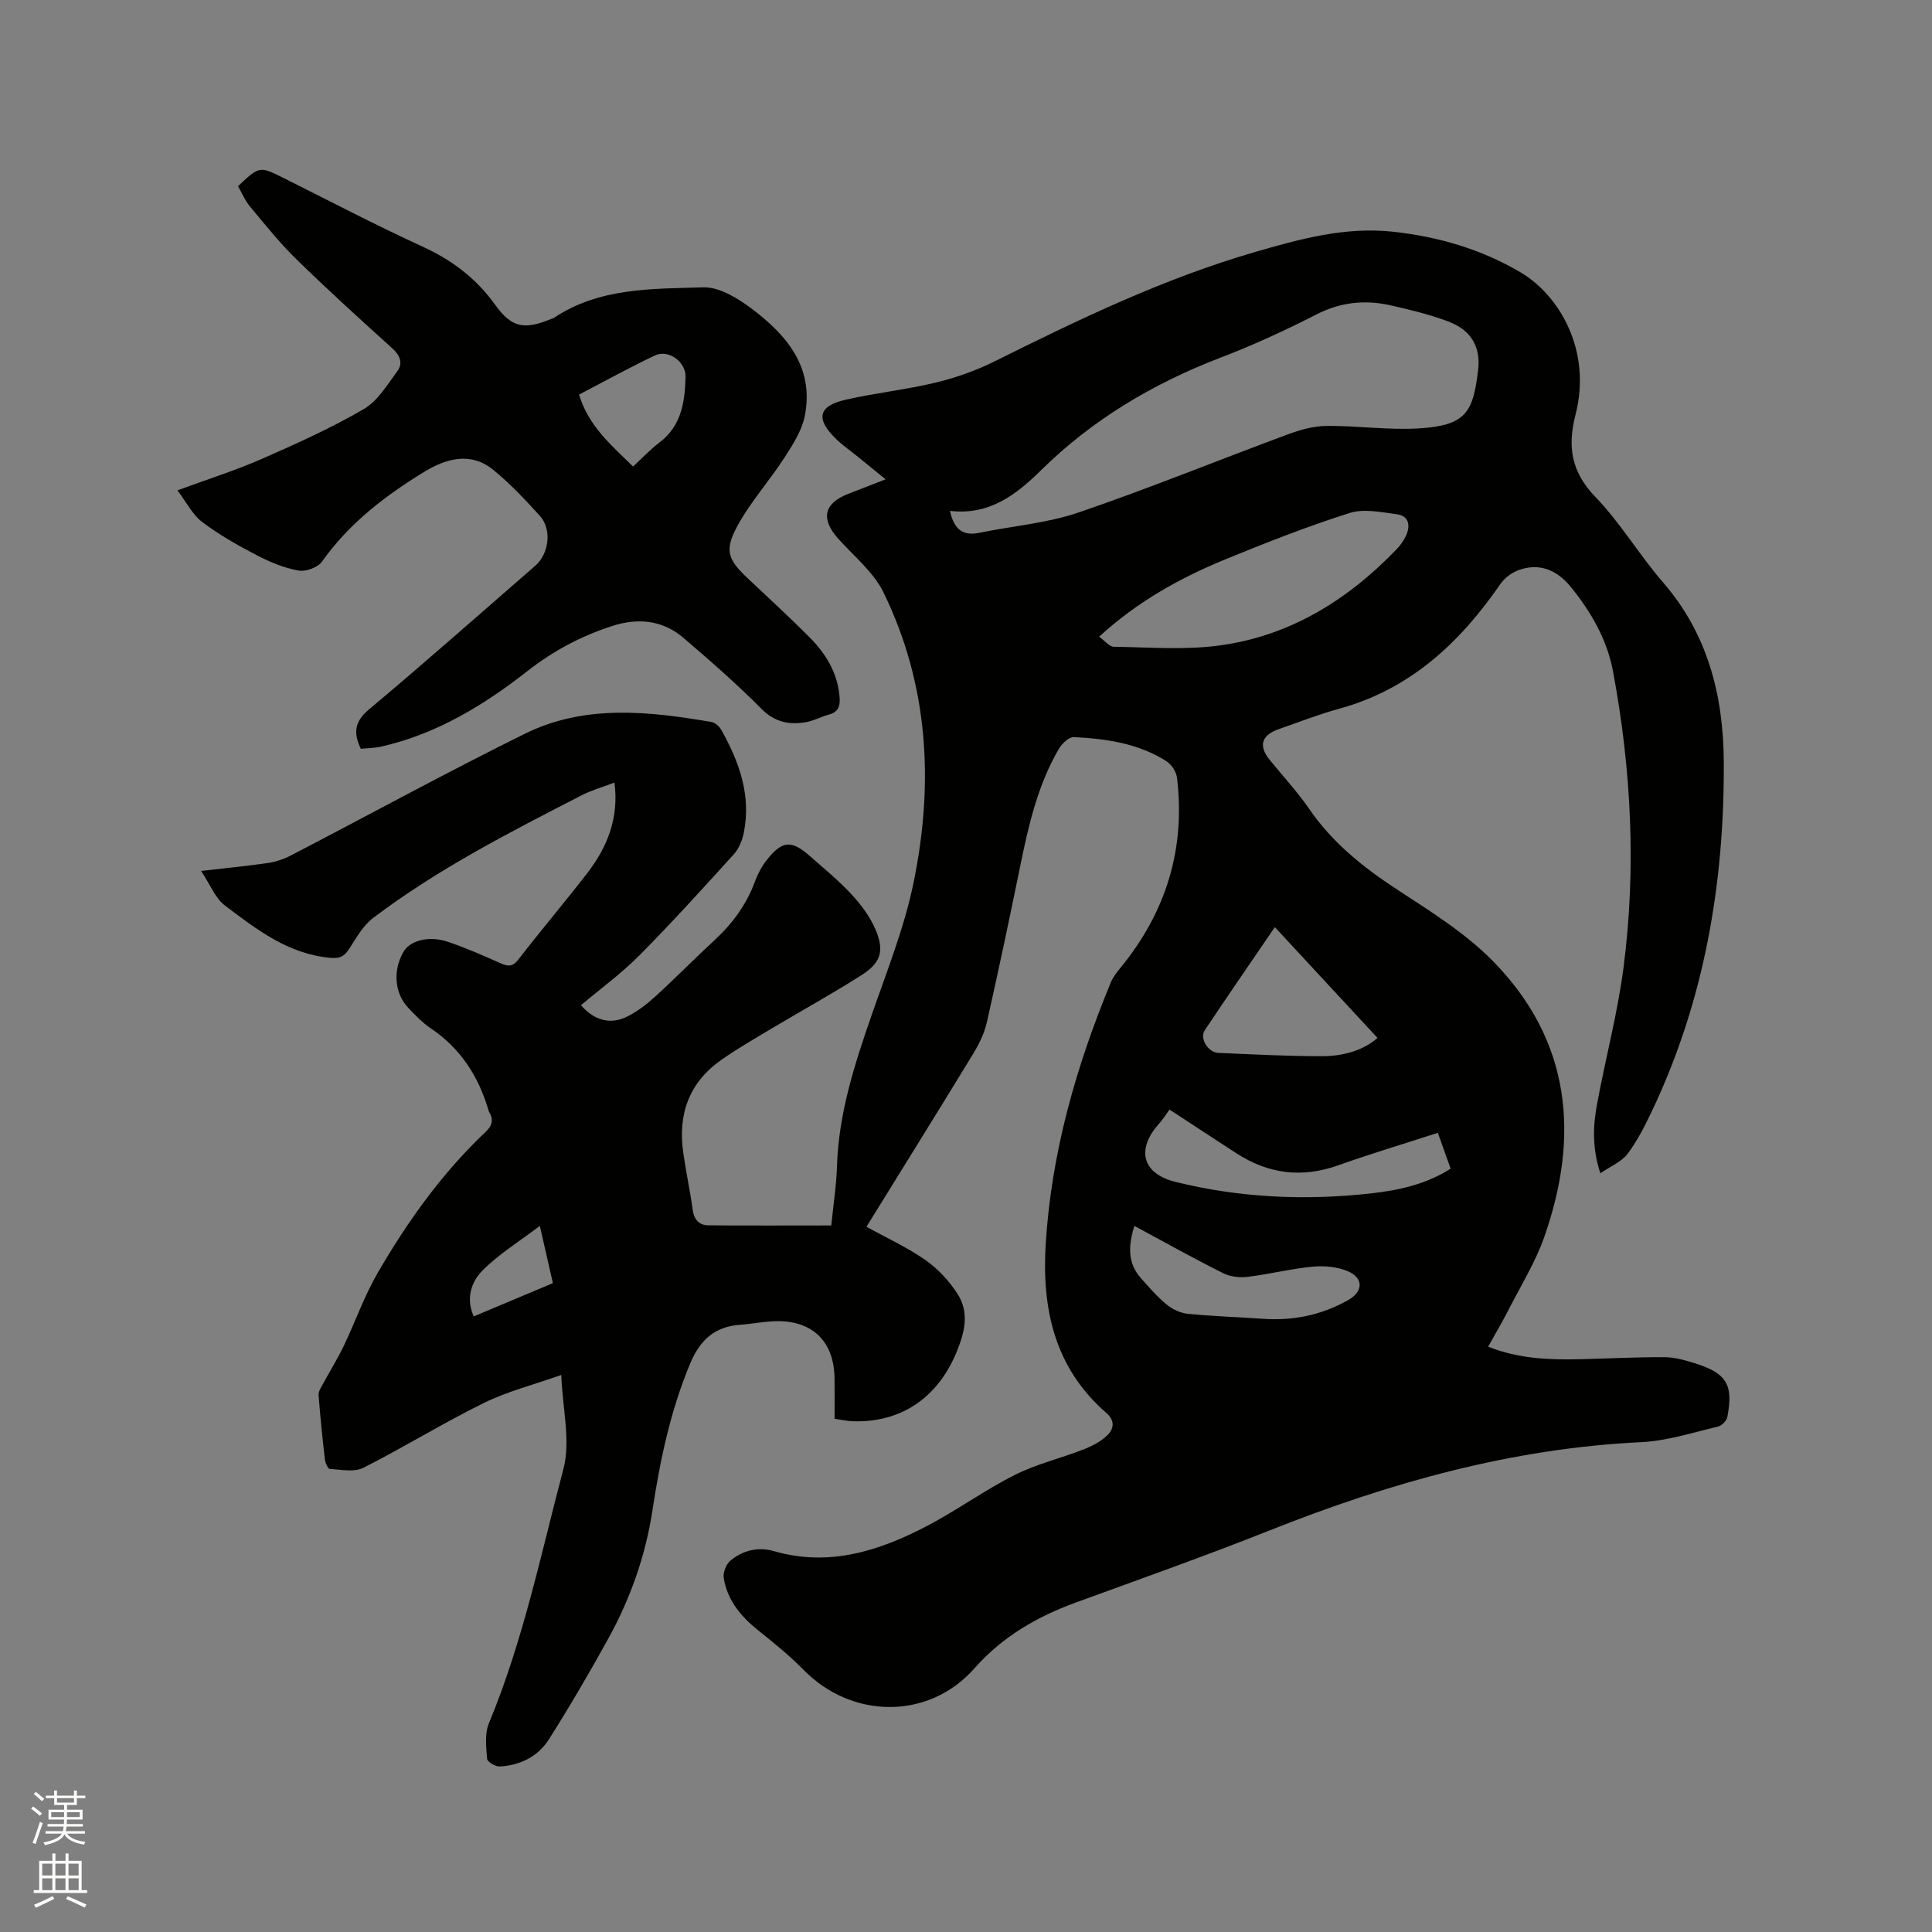 <svg enable-background="new 0 0 400 400" viewBox="0 0 400 400" xmlns="http://www.w3.org/2000/svg"><rect x="0" y="0" width="400" height="400" fill="#808080" stroke="none"/><path d="m6.44 374.46.42-.45c.65.47 1.27.95 1.85 1.44l-.45.49c-.65-.56-1.25-1.06-1.82-1.48m.93 7.33-.63-.26c.55-1.36 1.05-2.8 1.52-4.33.19.1.38.19.59.27-.46 1.29-.95 2.73-1.48 4.32m-.38-10.38.44-.42c.43.34 1.01.82 1.74 1.44l-.49.49c-.53-.51-1.09-1.01-1.69-1.51m2.5.35h1.72v-1.04h.59v1.04h3.52v-1.04h.59v1.04h1.75v.53h-1.75v1.42h-2.03v.97h3.22v2.03h-3.24c0 .35-.01.66-.03.93h3.32v.53h-3.37c-.03.27-.08.58-.15.94h3.96v.53h-3.71c.67.92 1.93 1.48 3.79 1.68-.13.24-.23.44-.29.59-2.13-.38-3.48-1.08-4.04-2.12-.43.97-1.77 1.72-4.03 2.23-.09-.19-.2-.37-.33-.55 2.1-.42 3.37-1.03 3.81-1.83h-3.36v-.53h3.58c.08-.29.13-.61.16-.94h-3.33v-.53h3.39c.02-.27.04-.58.04-.93h-3.23v-2.03h3.25v-.97h-2.07v-1.42h-1.73zm1.12 3.44v1h2.65c.01-.3.02-.44.01-.4v-.25-.35zm1.19-2h3.52v-.91h-3.52zm4.71 2h-2.63v.59c0 .15-.01.28-.01.4h2.64z" fill="#fbfcfa"/><path d="m13.56 383.74h.63v1.52h2.72v6.07h1.13v.6h-11.06v-.6h1.13v-6.07h2.73v-1.52h.63v1.52h2.1v-1.52zm-2.69 8.83.38.56c-1.24.63-2.53 1.25-3.85 1.85-.1-.21-.21-.42-.34-.63 1.36-.55 2.63-1.15 3.81-1.78m-2.13-4.27h2.1v-2.45h-2.1zm0 3.04h2.1v-2.46h-2.1zm2.72-3.04h2.1v-2.45h-2.1zm0 3.04h2.1v-2.46h-2.1zm6.07 3.6c-1.41-.71-2.7-1.3-3.86-1.78l.35-.56c1.45.62 2.75 1.19 3.88 1.72zm-1.25-9.09h-2.1v2.45h2.1zm-2.09 5.49h2.1v-2.46h-2.1z" fill="#fbfcfa"/><g fill="#010100"><path d="m127.22 162.02c-2.48.95-4.74 1.58-6.78 2.63-14.89 7.65-29.81 15.27-43.21 25.42-2.1 1.59-3.5 4.18-4.99 6.46-1 1.53-1.96 1.95-3.85 1.78-8.72-.78-15.27-5.89-21.82-10.83-2-1.51-3.03-4.31-4.93-7.16 5.32-.62 9.61-1.02 13.86-1.65 1.62-.24 3.27-.8 4.73-1.56 16.16-8.39 32.13-17.14 48.45-25.2 12.37-6.11 25.59-4.67 38.67-2.42.77.13 1.64.98 2.05 1.73 3.68 6.61 6.17 13.53 4.58 21.25-.32 1.57-1.02 3.27-2.08 4.43-6.41 7.07-12.82 14.15-19.54 20.92-3.71 3.74-8.03 6.88-12.07 10.29 2.75 3.21 6.2 4.14 9.79 2.25 2.03-1.07 3.93-2.52 5.63-4.08 4.15-3.79 8.09-7.81 12.22-11.62 3.73-3.44 6.62-7.38 8.39-12.18.58-1.57 1.4-3.12 2.43-4.42 3.19-4.05 5.1-4.19 8.93-.82 2.94 2.6 6 5.09 8.65 7.96 1.97 2.13 3.81 4.61 4.94 7.26 1.87 4.39 1.12 6.86-2.87 9.41-5.97 3.82-12.19 7.23-18.28 10.86-3.63 2.17-7.31 4.28-10.77 6.7-6.67 4.65-9.02 11.25-7.9 19.15.56 3.98 1.42 7.93 1.97 11.91.28 2.02 1.32 3.18 3.23 3.2 8.42.08 16.84.03 25.46.03.43-4.32 1.06-8.31 1.18-12.31.34-10.86 3.62-20.99 7.13-31.12 3.15-9.1 6.79-18.15 8.72-27.53 4.23-20.58 3.14-40.97-6.25-60.16-2.07-4.22-6.15-7.48-9.38-11.11-3.64-4.1-2.94-7.29 2.13-9.25 2.42-.93 4.84-1.88 7.71-3-2.14-1.75-3.93-3.2-5.72-4.66-1.48-1.2-3.07-2.29-4.44-3.61-4.38-4.21-3.85-6.91 1.88-8.21 6.18-1.41 12.54-2.08 18.7-3.56 4.18-1.01 8.34-2.49 12.19-4.4 17.45-8.7 35.01-17.14 53.8-22.6 9.33-2.71 18.75-5.32 28.7-4.22 9.39 1.04 18.26 3.62 26.41 8.44 7.85 4.65 14.76 16.02 11.33 29.41-1.72 6.71-.88 11.88 4.12 17.07 5.19 5.38 9.08 12 14 17.68 9.29 10.72 12.48 23.46 12.57 37.1.15 25.19-4.02 49.57-14.95 72.51-1.44 3.02-2.98 6.06-4.98 8.71-1.22 1.61-3.4 2.49-5.62 4.02-1.73-5.25-1.52-9.77-.71-14.21 1.74-9.47 4.26-18.82 5.5-28.35 2.66-20.54 1.63-41.06-2.18-61.4-1.24-6.59-4.55-12.3-8.74-17.45-3.11-3.82-6.93-4.99-11-3.39-1.37.54-2.76 1.61-3.59 2.82-8.41 12.2-18.73 21.82-33.48 25.83-4.18 1.14-8.23 2.75-12.33 4.17-3.66 1.26-4.31 3.47-1.93 6.39 2.74 3.37 5.72 6.58 8.18 10.15 4.78 6.96 11.09 12.03 18.08 16.61 6.97 4.56 14.26 9.08 20.03 14.97 16.13 16.48 17.92 36.2 10.5 57.19-1.82 5.14-4.77 9.89-7.27 14.79-1.3 2.54-2.75 5-4.29 7.77 6.27 2.52 12.64 2.75 19.06 2.6 5.82-.14 11.64-.45 17.45-.42 2.07.01 4.2.61 6.2 1.23 6.66 2.08 8.11 4.44 6.8 11.16-.15.79-1.19 1.82-1.99 2-5.24 1.22-10.49 2.95-15.8 3.2-26.8 1.28-52.12 8.4-76.87 18.24-13.27 5.27-26.74 10.05-40.16 14.94-8.08 2.95-15.24 7.06-21.05 13.65-9.44 10.69-25.35 10.57-35.42.28-2.88-2.94-6.11-5.55-9.33-8.12-3.59-2.88-6.43-6.24-7.16-10.87-.18-1.13.51-2.87 1.4-3.6 2.56-2.11 5.71-2.9 8.97-1.96 11.43 3.31 21.81-.02 31.75-5.22 6.18-3.24 11.89-7.4 18.12-10.54 4.47-2.26 9.47-3.43 14.17-5.26 1.8-.7 3.66-1.64 5.01-2.96 1.32-1.28 1.68-2.99-.21-4.63-10.72-9.33-13.39-21.52-12.54-35.09 1.18-18.85 6.3-36.67 13.45-53.99.47-1.14 1.28-2.18 2.08-3.15 9.39-11.48 13.43-24.56 11.64-39.31-.15-1.23-1.16-2.74-2.21-3.41-5.81-3.69-12.45-4.63-19.15-4.97-1.02-.05-2.48 1.37-3.12 2.47-4.32 7.43-6.23 15.68-7.93 24.01-2.22 10.89-4.51 21.76-6.96 32.6-.52 2.31-1.66 4.58-2.91 6.62-7.27 11.93-14.66 23.79-22.01 35.68 4.2 2.32 8.44 4.25 12.2 6.88 2.6 1.82 4.94 4.34 6.66 7.02 2.49 3.88 1.49 7.96-.23 12.11-3.9 9.4-11.5 14.63-21.58 14.25-1.13-.04-2.26-.31-3.65-.51 0-2.95.03-5.69-.01-8.42-.09-7.49-4.48-11.88-11.95-11.79-2.53.03-5.04.57-7.57.75-5.3.37-8.33 3.13-10.39 8.08-4.08 9.79-6.21 19.98-7.79 30.36-1.44 9.42-4.58 18.28-9.17 26.59-3.89 7.04-7.95 13.99-12.25 20.78-2.25 3.56-5.94 5.41-10.18 5.64-.89.05-2.58-.96-2.63-1.58-.19-2.45-.53-5.21.37-7.36 7.07-16.99 10.76-34.99 15.43-52.66 1.53-5.77-.18-12.39-.44-19.46-5.73 2.03-11.18 3.4-16.1 5.83-8.45 4.16-16.49 9.16-24.9 13.4-1.89.95-4.61.36-6.93.23-.39-.02-.94-1.28-1.02-2.01-.51-4.42-.96-8.85-1.3-13.29-.05-.71.47-1.52.85-2.21 1.44-2.66 3.05-5.23 4.36-7.96 2.41-5.02 4.25-10.36 7.04-15.15 6.19-10.65 13.33-20.66 22.34-29.17 1.4-1.32 1.68-2.57.69-4.17-.05-.09-.07-.2-.1-.3-2.06-7.01-5.78-12.82-11.96-16.97-1.74-1.17-3.24-2.74-4.69-4.28-2.83-3-3.17-7.73-.96-11.54 1.37-2.37 5.26-3.42 9.2-2.09 3.7 1.25 7.29 2.83 10.86 4.42 1.54.68 2.51.83 3.72-.74 4.67-6.04 9.61-11.86 14.28-17.9 4.11-5.35 6.59-11.32 5.63-18.75zm69.46-56.25c.88 4.06 2.85 5.21 6.14 4.53 6.83-1.41 13.93-1.96 20.47-4.19 14.61-4.99 28.92-10.84 43.4-16.2 2.54-.94 5.31-1.71 7.99-1.73 6.34-.05 12.71.89 19.01.52 9.95-.59 11.28-3.45 12.33-11.98.62-5.01-1.53-8.45-6.27-10.2-3.84-1.43-7.87-2.41-11.88-3.31-5.3-1.19-10.35-.66-15.36 1.91-6.49 3.33-13.16 6.38-19.97 8.99-13.91 5.35-26.41 12.8-37.05 23.29-5.15 5.07-10.72 9.34-18.81 8.37zm30.88 26.05c1.2.86 2.11 2.07 3.03 2.08 7.2.11 14.49.7 21.57-.22 14.72-1.9 26.78-9.36 36.98-19.95.79-.82 1.5-1.81 1.97-2.85.93-2.05.61-4.06-1.87-4.4-3.26-.44-6.88-1.21-9.85-.26-8.75 2.78-17.33 6.15-25.83 9.64-9.21 3.81-17.92 8.57-26 15.96zm36.38 60.13c-5.14 7.54-9.88 14.41-14.51 21.36-1.11 1.67.68 4.59 2.83 4.68 7.19.3 14.39.7 21.58.68 4.35-.01 8.5-1.24 11.36-3.78-7.06-7.62-14.02-15.13-21.26-22.94zm-21.81 37.77c-.65.89-1.32 2-2.17 2.94-4.8 5.34-3.45 10.35 3.41 12.04 13.31 3.29 26.82 3.89 40.4 2.39 5.77-.64 11.46-1.87 16.57-5.13-.9-2.52-1.75-4.88-2.65-7.42-7.04 2.28-13.92 4.34-20.67 6.74-7.45 2.65-14.36 1.78-20.93-2.44-4.45-2.87-8.86-5.79-13.96-9.12zm-7.27 24.09c-1.3 4.17-1.41 7.72 1.37 10.84 1.69 1.9 3.37 3.85 5.32 5.45 1.2.98 2.85 1.76 4.38 1.91 5.16.51 10.36.67 15.54 1.03 6.3.44 12.2-.77 17.7-3.9 3.02-1.72 3.2-4.48-.03-5.91-2.19-.96-4.93-1.21-7.35-.98-4.52.42-8.97 1.56-13.49 2.11-1.64.2-3.58-.02-5.03-.75-6.05-3.01-11.95-6.32-18.41-9.8zm-136.78 18.74c5.55-2.33 10.94-4.6 16.39-6.89-.92-4.03-1.75-7.7-2.7-11.85-4.2 3.18-8.4 5.77-11.79 9.15-2.3 2.29-3.63 5.68-1.9 9.59z"/><path d="m74.7 155.03c-1.59-3.36-1.28-5.65 1.68-8.14 11.62-9.73 22.97-19.79 34.42-29.74 2.88-2.5 3.52-7.53.98-10.34-3.05-3.37-6.2-6.73-9.72-9.58-4.68-3.78-9.8-2.25-14.26.48-8.07 4.94-15.54 10.65-21.12 18.55-.86 1.22-3.36 2.14-4.86 1.87-2.96-.53-5.88-1.73-8.57-3.13-3.94-2.05-7.85-4.25-11.38-6.92-2.03-1.53-3.27-4.1-5.13-6.56 6.44-2.37 12.09-4.15 17.47-6.51 7.16-3.14 14.32-6.37 21.07-10.29 2.9-1.68 4.91-5.06 7-7.9 1.18-1.6.56-3.24-1.06-4.7-6.69-6.04-13.36-12.1-19.81-18.4-3.47-3.39-6.54-7.22-9.65-10.96-1.05-1.26-1.69-2.85-2.48-4.22 4.45-4.17 4.45-4.17 9.38-1.71 9.57 4.77 19.04 9.75 28.77 14.2 6.14 2.81 11.15 6.58 15.09 12.08 3.41 4.77 6.07 5.21 11.54 2.94.2-.08.42-.11.59-.22 9.44-6.32 20.37-6.01 30.96-6.34 3.29-.1 7.08 2.22 9.94 4.36 7.3 5.47 13.05 12.18 11.08 22.23-.6 3.05-2.47 5.97-4.21 8.66-3.15 4.87-7.12 9.25-9.84 14.32-2.68 4.99-1.81 6.87 2.28 10.72 4.25 4 8.54 7.95 12.66 12.07 3.43 3.44 5.92 7.45 6.31 12.49.14 1.79-.22 3.07-2.17 3.59-1.63.44-3.17 1.31-4.81 1.59-3.46.59-6.43.02-9.19-2.76-5.14-5.17-10.65-9.99-16.2-14.73-4.31-3.68-9.44-4.13-14.7-2.43-6.38 2.06-12.2 5.13-17.55 9.33-8.96 7.02-18.63 12.92-29.91 15.56-1.54.4-3.14.39-4.6.54zm56.37-58.44c1.99-1.83 3.58-3.56 5.43-4.95 4.59-3.44 5.29-8.42 5.44-13.53.09-3.24-3.56-5.84-6.36-4.51-5.3 2.51-10.44 5.36-15.69 8.09 1.94 6.5 6.64 10.45 11.18 14.9z"/></g></svg>